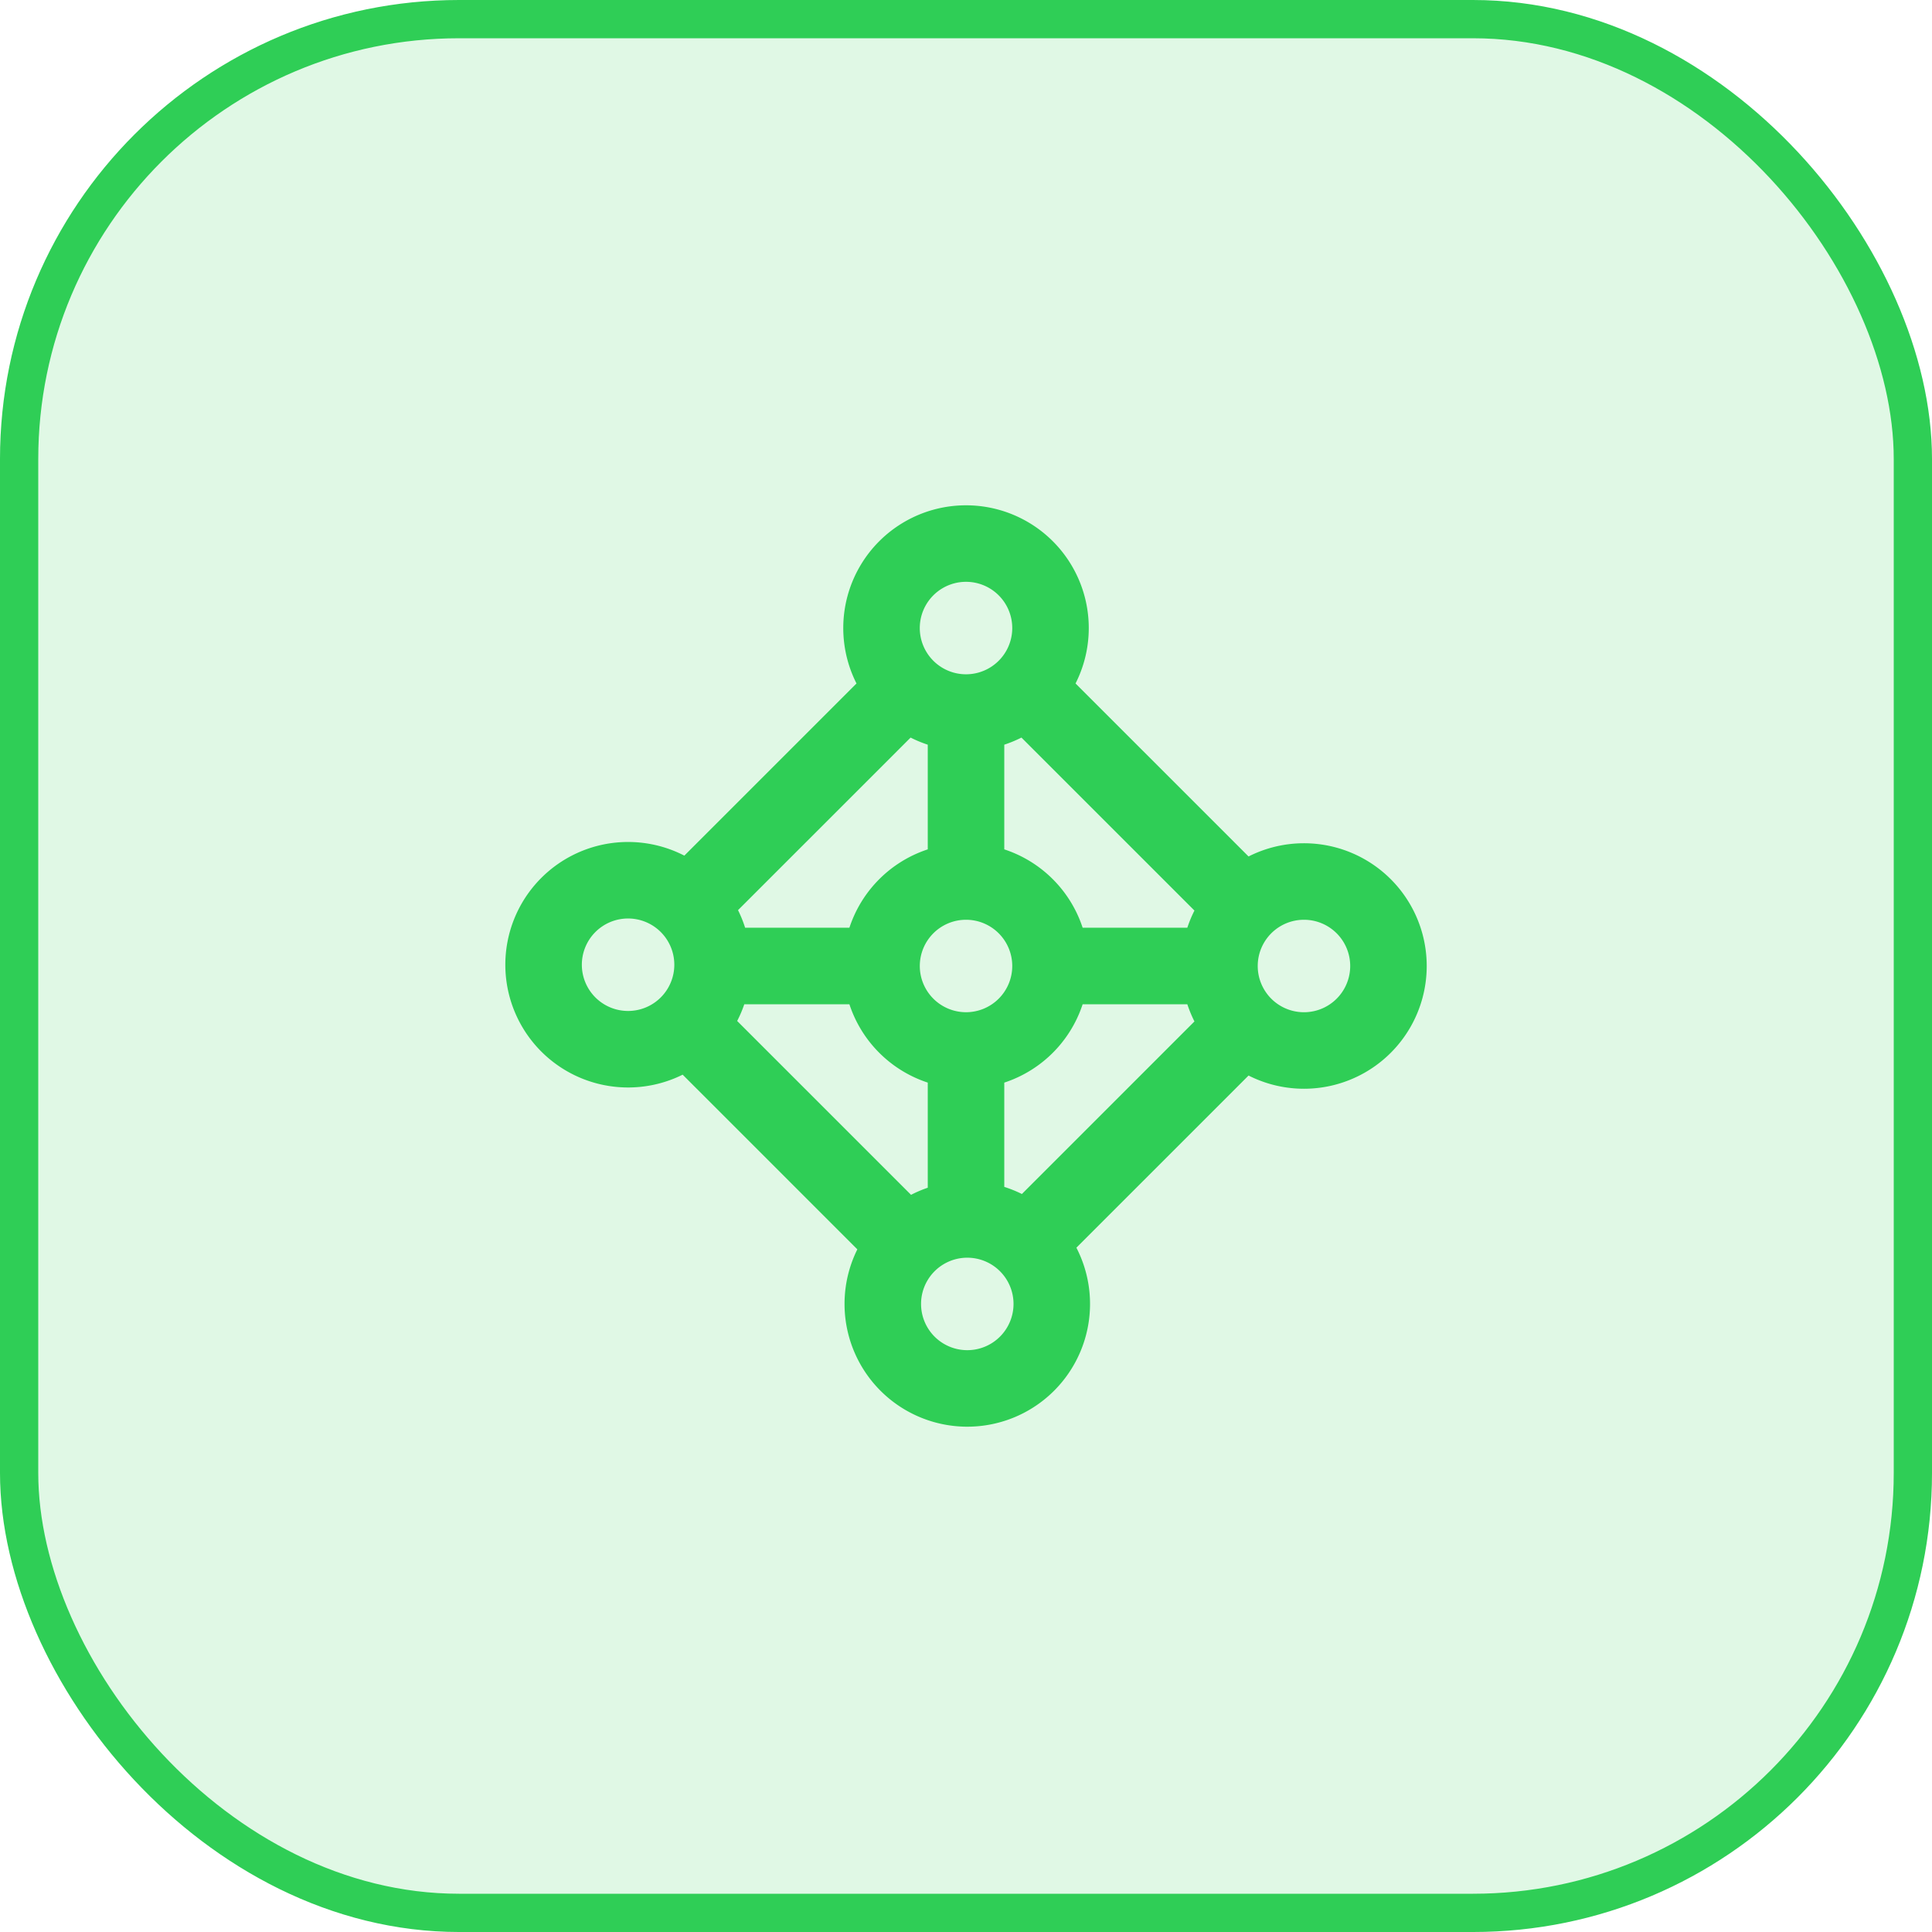 <svg xmlns="http://www.w3.org/2000/svg" width="101" height="101" fill="none"><rect width="99" height="99" x="1" y="1" fill="#2FCE56" fill-opacity=".15" rx="23"/><rect width="99" height="99" x="1" y="1" stroke="#2FCE56" stroke-width="2" rx="23"/><path stroke="#2FCE56" stroke-linecap="round" stroke-linejoin="round" stroke-width="4" d="M50.501 63.75a4.417 4.417 0 1 1 0 8.833 4.417 4.417 0 0 1 0-8.833Zm0 0v-8.834m0-17.666a4.417 4.417 0 1 1 0-8.834 4.417 4.417 0 0 1 0 8.834Zm0 0v8.833M37.251 50.5a4.417 4.417 0 1 0-8.833 0 4.417 4.417 0 0 0 8.833 0Zm0 0h8.834m17.666 0a4.417 4.417 0 1 1 8.834 0 4.417 4.417 0 0 1-8.834 0Zm0 0h-8.833m0 0a4.417 4.417 0 0 0-4.417-4.417m4.417 4.417a4.417 4.417 0 0 1-4.417 4.416m0-8.833a4.417 4.417 0 0 0-4.416 4.417m0 0a4.417 4.417 0 0 0 4.416 4.416m3.313-18.77 11.042 11.041m-28.709 6.625L47.19 64.854m6.625 0 11.042-11.042M47.189 36.146 36.147 47.187"/></svg>